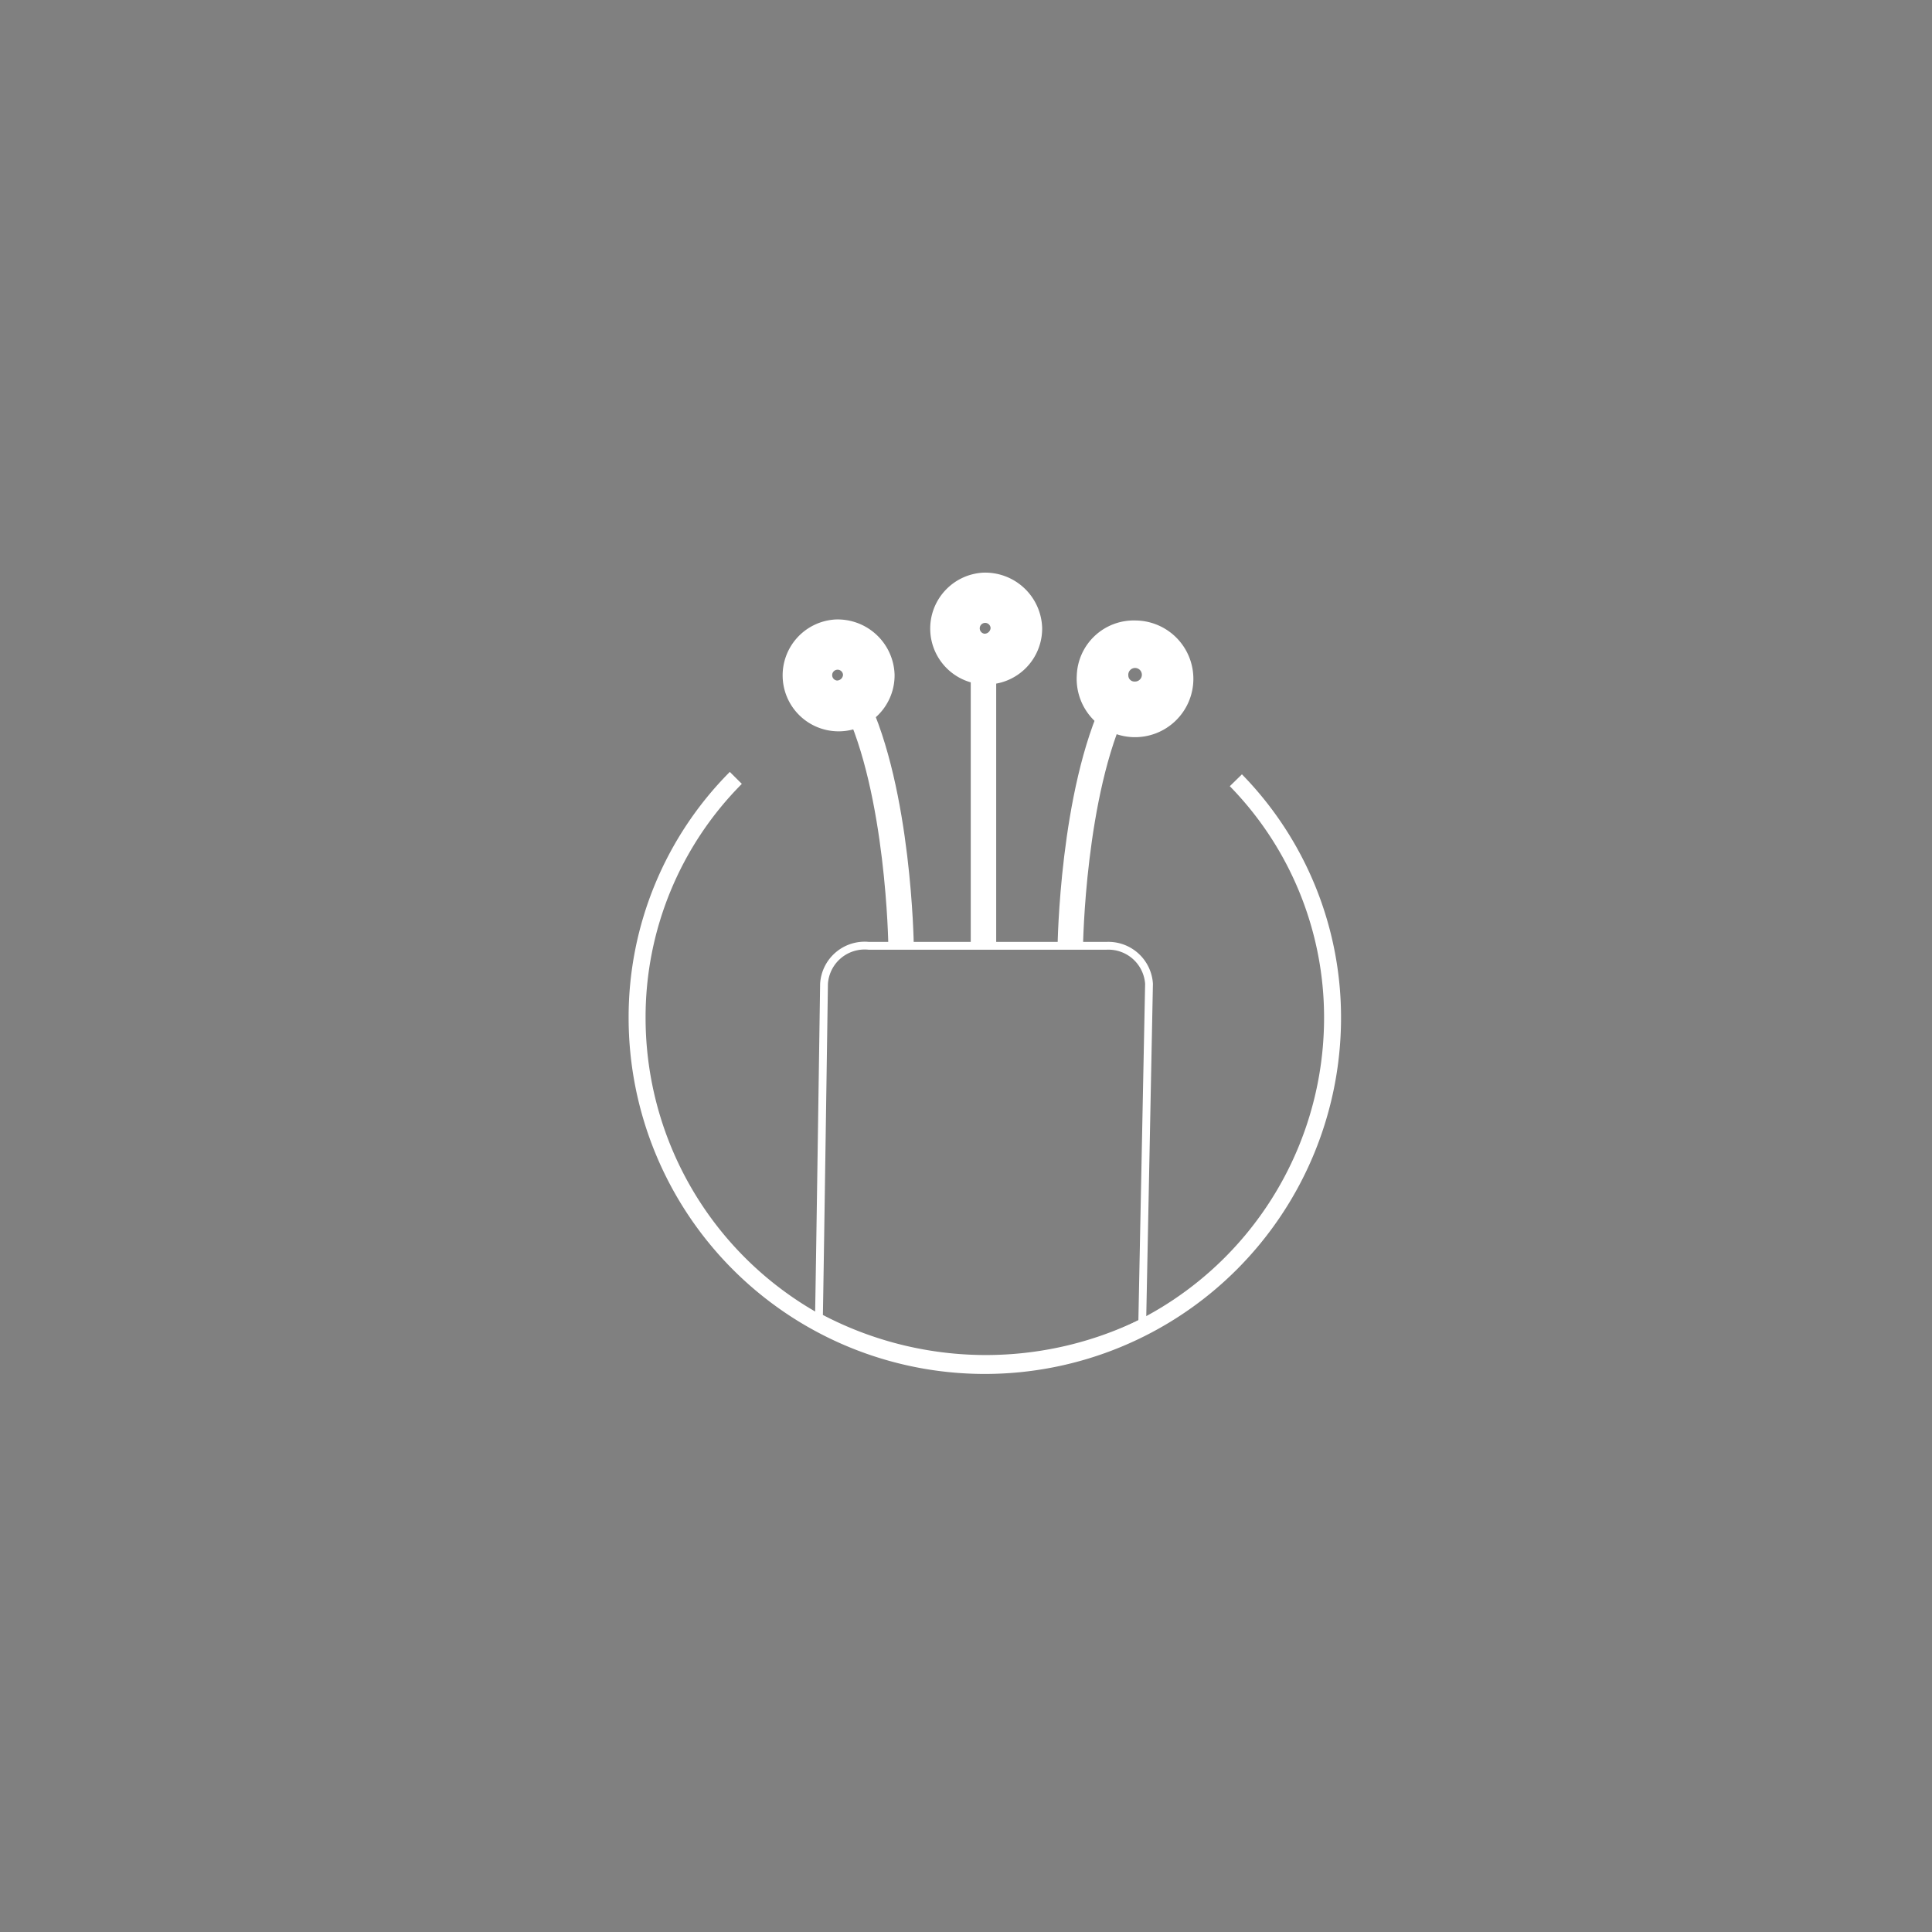 <svg id="Capa_1" data-name="Capa 1" xmlns="http://www.w3.org/2000/svg" viewBox="0 0 56.95 56.95"><rect x="0" y="0" width="56.95" height="56.95" fill="#808080" stroke="none"/><defs><style>.cls-1,.cls-2,.cls-3,.cls-5{fill:none;}.cls-2,.cls-3,.cls-4,.cls-5{stroke:#fff;stroke-miterlimit:10;}.cls-2{stroke-width:0.5px;}.cls-3{stroke-width:0.75px;}.cls-4{fill:#0f53a4;}.cls-5{stroke-width:0.23px;}</style></defs><title>Icono FO Outline Blanco-07</title><rect class="cls-1" width="56.95" height="56.95"/><path class="cls-2" d="M36.43,23a10,10,0,0,1,2.85,7,10.25,10.25,0,0,1-20.5,0,10,10,0,0,1,2.91-7.07"/><path class="cls-3" d="M25.21,20.68c1.29,2.66,1.35,7.17,1.35,7.17"/><path class="cls-4" d="M24.65,18.76a1.15,1.15,0,1,0,1.22,1.14A1.18,1.18,0,0,0,24.65,18.76Zm0,1.8a.66.66,0,1,1,.7-.66A.68.68,0,0,1,24.65,20.56Z"/><path class="cls-3" d="M32.9,20.71c-1.29,2.66-1.35,7.17-1.35,7.17"/><path class="cls-4" d="M32.24,19.93a1.22,1.22,0,1,0,1.22-1.14A1.18,1.18,0,0,0,32.24,19.93Zm.52,0a.7.7,0,1,1,.7.66A.68.68,0,0,1,32.76,19.93Z"/><path class="cls-4" d="M29,17.38a1.15,1.15,0,1,0,1.22,1.14A1.18,1.18,0,0,0,29,17.38Zm0,1.8a.66.66,0,1,1,.7-.66A.68.68,0,0,1,29,19.18Z"/><line class="cls-3" x1="28.99" y1="19.49" x2="28.99" y2="27.82"/><path class="cls-5" d="M33.87,29a1.2,1.2,0,0,0-1.26-1.12h-7A1.2,1.2,0,0,0,24.29,29s-.13,8.93-.15,9.83a10.48,10.48,0,0,0,9.53.16Z"/></svg>